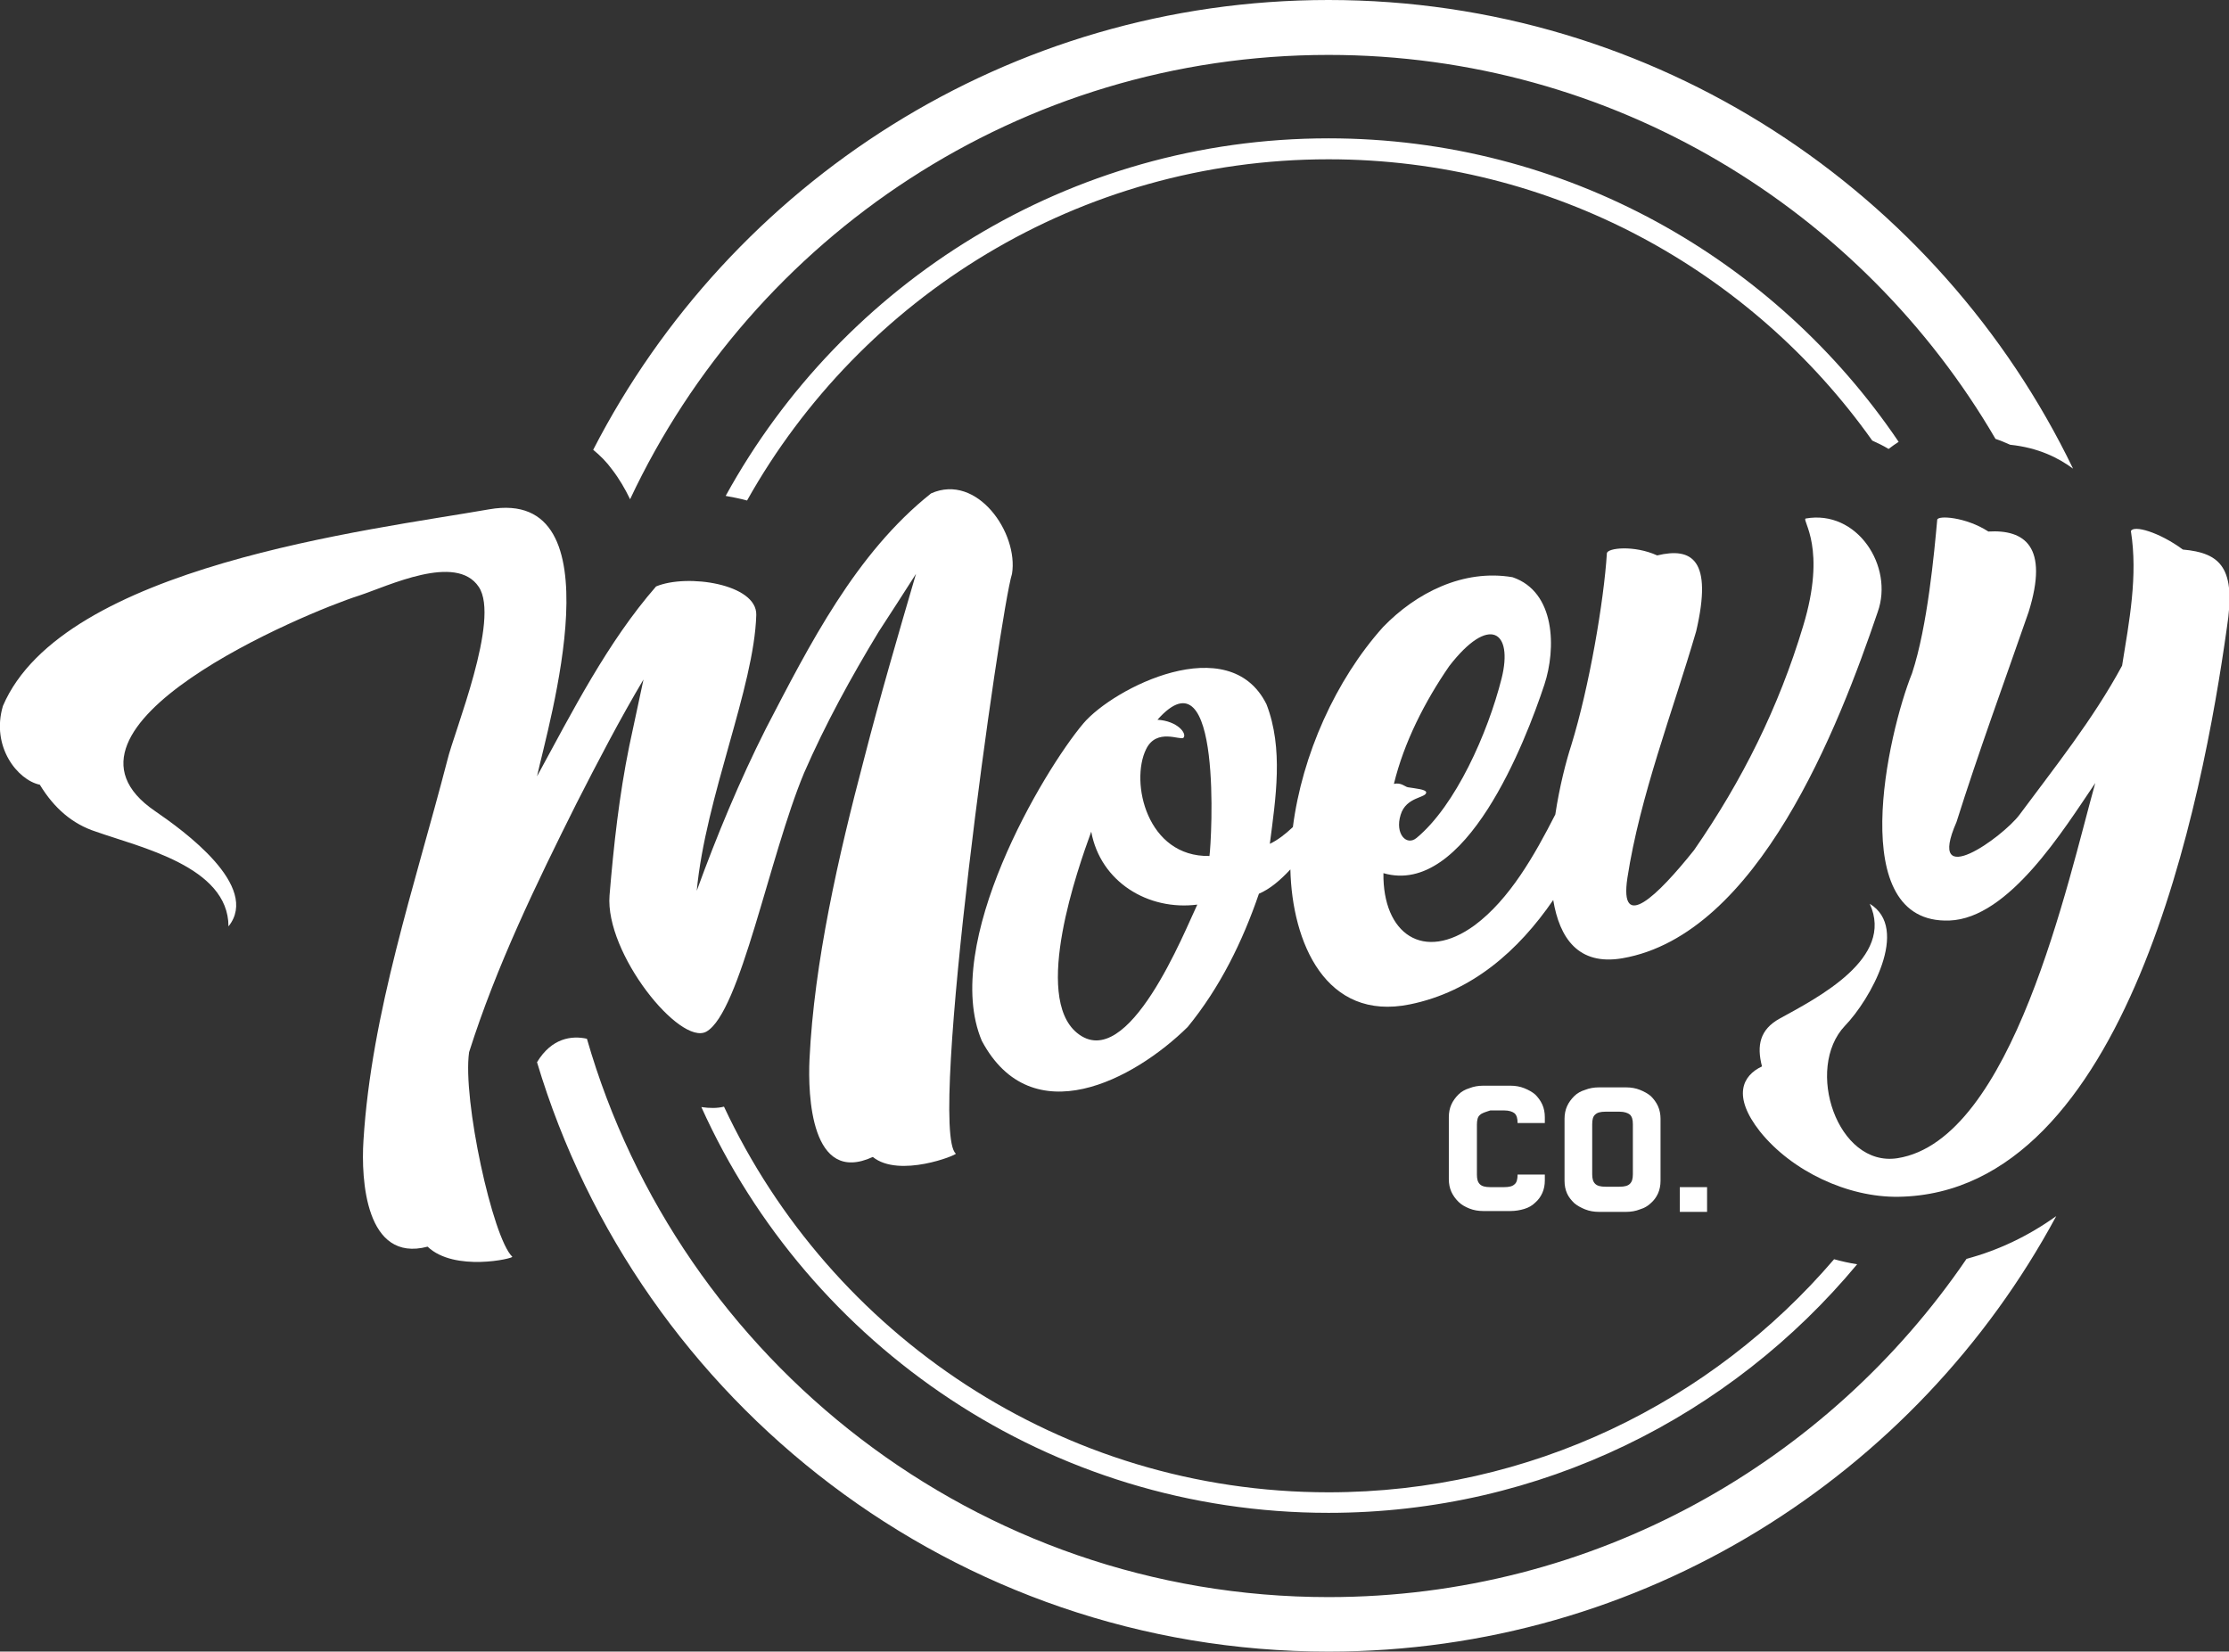 <?xml version="1.0" encoding="utf-8"?>
<!-- Generator: Adobe Illustrator 23.0.4, SVG Export Plug-In . SVG Version: 6.00 Build 0)  -->
<svg version="1.1" id="Layer_1" xmlns="http://www.w3.org/2000/svg" xmlns:xlink="http://www.w3.org/1999/xlink" x="0px" y="0px"
	 viewBox="0 0 531.7 394" style="enable-background:new 0 0 531.7 394;" xml:space="preserve">
<rect x="0" y="0" width="531.7" height="394" fill="#333333" stroke="none"/>
<style type="text/css">
	.st0{fill:#FFFFFF;}
</style>
<g>
	<path class="st0" d="M316.9,38c53.5,0,100.9,26.5,129.7,67.1c1.3,0.6,2.6,1.2,3.9,2c0.8-0.6,1.6-1.2,2.4-1.7
		C423.4,61.8,373.5,33,316.9,33C255,33,201,67.5,173.1,118.3c1.6,0.3,3.3,0.6,5.1,1.1C205.4,70.9,257.4,38,316.9,38z"/>
	<path class="st0" d="M316.9,356c-63.7,0-118.8-37.7-144.2-92c-1.6,0.4-3.4,0.4-5.4,0.1c25.7,57,83.1,96.8,149.6,96.8
		c50.7,0,96-23.1,126.1-59.3c-1.9-0.3-3.7-0.7-5.5-1.2C408.3,334.5,365.1,356,316.9,356z"/>
	<path class="st0" d="M146,112c1.7,2.2,3.1,4.6,4.3,7.1c29.4-62.6,93-106,166.6-106c67.8,0,127.2,36.9,159.1,91.6
		c1.2,0.4,2.4,0.9,3.5,1.4c6.7,0.7,11.5,3.1,15,5.7C462.6,45.7,395,0,316.9,0c-76.4,0-142.7,43.7-175.4,107.3
		C143.2,108.7,144.7,110.2,146,112z"/>
	<path class="st0" d="M316.9,381c-83.9,0-154.8-56.4-176.9-133.2c-3.6-0.8-8.4-0.2-11.9,5.6C152.4,334.6,227.8,394,316.9,394
		c75,0,140.3-42.1,173.6-103.9c-6.7,4.8-13.9,8.2-21.4,10.2C435.9,349,380.1,381,316.9,381z"/>
	<g>
		<g>
			<path class="st0" d="M241.4,136.9c1.6-9.7-8.3-24.1-19.3-19.2c-18,14.3-29,36.1-39.4,56.1c-6.3,12.5-11.7,25.5-16.5,38.7
				c2.1-22.4,13.7-48.5,14.2-65.8c0.2-7.4-16.5-9.9-23.9-6.8c-11.6,13.3-20,29.9-28.4,45.3c2.7-12.4,19.6-69.1-11.4-63.7
				C88.2,126.5,15,135,0.7,168.4c-2.9,9.7,3.5,17.7,8.8,18.8c3.4,5.6,7.8,9.4,13.4,11.2c10.4,3.7,31.6,8.3,31.6,22.6
				c7.7-9.6-10.8-22.9-17.5-27.5c-29.5-20.1,36-47.4,48.6-51.4c7-2.3,23.2-10.2,28.6-2.1c5.2,7.7-5.9,34.6-7.5,41.4
				c-7.8,30.1-18.1,60.1-20,90.7c-0.6,9.3,0.5,29.2,15.3,25.3c6.4,6.1,20.6,2.8,20.2,2.4c-4.7-4.5-11.9-37.6-10.3-48.8
				c6.5-20.5,16-40.1,25.6-59.3c5.1-10,10.3-20,16-29.6c-1.4,6.4-2,9.5-3.4,15.9c-2.4,11.8-3.7,23.6-4.7,35.6
				c-1.1,13.8,16.8,36,23.1,32.5c8.1-4.6,15-41.8,23.3-61.7c5.1-11.7,11.2-22.8,17.8-33.7c3.6-5.5,5.3-8.2,8.9-13.8
				c-4.3,14.7-8.6,29.4-12.4,44.2c-6.1,23.1-11.9,48.5-13,71.6c-0.4,8.5,0.3,30.1,15.1,23.3c6.3,5.1,20.2-0.5,19.8-0.8
				C221.2,269.5,238.6,145.6,241.4,136.9z"/>
		</g>
		<g>
			<path class="st0" d="M430.7,123.7c-0.9,0.5,5.1,7-0.6,25.7c-5.8,19.3-14.5,36.8-26,53.4c-8.7,10.9-17.9,19.8-15.9,6.6
				c3-19.5,10.7-39.3,16.4-58.8c4-17.1-1-20.1-9.3-18.1c-5.5-2.5-11.9-1.8-12-0.5c-0.7,11.3-4.2,31.9-8.5,45.8
				c-1.2,3.7-2.8,9.8-3.8,16.5c-5,9.8-10.9,20.2-19.2,26.4c-12.3,9-22,2-21.8-12.4c19.6,5.7,33.9-31.4,38.4-45
				c2.8-8.5,2.7-22.1-7.6-25.6c-11.7-2-23,3.7-30.9,11.9c-11.3,12.6-19.3,30.5-21.5,47.7c-1.8,1.7-3.6,3.1-5.5,4
				c1.4-10.9,3.3-22.7-0.8-33.3c-8.9-17.9-36.5-3.9-43.7,4.6c-9.6,11.4-34,52.5-24.2,75.7c11.9,22.3,36.3,9.3,49.1-3.3
				c7.7-9.4,13.1-20.4,17-31.8c2.6-1.1,5.1-3.2,7.5-5.8c0.4,17.4,8.4,36.3,28.5,32.2c14.8-3,25.9-12.8,34.2-24.9
				c1.5,9.1,6,15.7,16.5,13.9c32.4-5.6,51.6-55.2,60.9-82.6C451.8,135.1,443,121.5,430.7,123.7z M345.7,158.9
				c9.5-12.3,15.3-8.4,12.5,2.9c-3.3,13.1-11,30.4-20.3,38.1c-2.4,2-5.2-1-3.8-5.5c1.3-4.4,6.2-4,6.1-5.4c-0.1-0.7-2.6-0.9-4.4-1.2
				c-0.6-0.1-1.6-1.2-3.3-0.8C334.9,177.1,339.9,167.3,345.7,158.9z M256.9,246.4c-10.6-8.7,0.2-39.2,3.4-48
				c2.2,12,13.6,18.9,25.3,17.4C282.7,221.8,269.1,256.4,256.9,246.4z M288.5,204.2c-14.9,0.3-19-17.6-15.1-25.5
				c2.5-5.1,8.2-2,8.9-2.7c0.9-1-1.4-4-6.2-4.3C291.7,154.1,289,200.9,288.5,204.2z"/>
		</g>
		<g>
			<path class="st0" d="M520.7,131.1c-5.7-4.2-11.8-5.9-12.4-4.4c1.7,10.7-0.4,21.5-2.1,32.1c-6.9,12.8-16.2,24.4-24.5,35.6
				c-4,5.3-22.4,18.6-15,1.7c5.3-16.8,11.4-33.4,17.2-50.1c4.9-15.7-1-19.7-9.6-19.2c-5.4-3.5-12.1-3.9-12.2-2.8
				c-0.7,7.7-2.3,25.4-6,36.6c-5.8,14.4-16.1,59.9,8.9,59c14.2-0.5,27.2-21.6,34.8-32.8c-6.5,23.2-19.7,85.2-47.2,89.5
				c-14.3,2.2-22.2-21.4-12.5-31.6c6-6.2,15.6-23.2,5.9-29.1c6,13-12.4,22.4-21.5,27.4c-4.7,2.6-5.5,6.4-4.2,11.4
				c-4.7,2.2-7.1,7.1-0.5,15.5c7.6,9.5,21,15.8,33.1,15.6c54.7-0.9,72.6-95.1,78.3-135.8C533.4,135.6,529.8,131.9,520.7,131.1z"/>
		</g>
	</g>
</g>
<g>
	<path class="st0" d="M353,266c-0.5,0.4-0.7,1.2-0.7,2.3v11.9c0,1.1,0.2,1.8,0.7,2.3c0.5,0.5,1.3,0.7,2.5,0.7h3.3
		c1.2,0,2-0.2,2.5-0.7c0.5-0.4,0.7-1.2,0.7-2.3h6.5v1.4c0,1.1-0.2,2.1-0.6,3c-0.4,0.9-1,1.7-1.7,2.3c-0.7,0.7-1.6,1.2-2.6,1.5
		s-2.1,0.5-3.3,0.5h-6.5c-1.2,0-2.3-0.2-3.3-0.6c-1-0.4-1.9-0.9-2.6-1.6c-0.7-0.7-1.3-1.5-1.7-2.4c-0.4-0.9-0.6-1.9-0.6-3v-14.8
		c0-1.1,0.2-2.1,0.6-3c0.4-0.9,1-1.7,1.7-2.4c0.7-0.7,1.6-1.2,2.6-1.5c1-0.4,2.1-0.6,3.3-0.6h6.5c1.2,0,2.3,0.2,3.3,0.6
		s1.9,0.9,2.6,1.5c0.7,0.7,1.3,1.5,1.7,2.4c0.4,0.9,0.6,1.9,0.6,3v1.4H362c0-1.1-0.2-1.8-0.7-2.3c-0.5-0.4-1.3-0.7-2.5-0.7h-3.3
		C354.3,265.3,353.5,265.5,353,266z"/>
	<path class="st0" d="M387.9,259.4c1.2,0,2.3,0.2,3.3,0.6s1.9,0.9,2.6,1.5c0.7,0.7,1.3,1.5,1.7,2.4c0.4,0.9,0.6,1.9,0.6,3v14.8
		c0,1.1-0.2,2.1-0.6,3c-0.4,0.9-1,1.7-1.7,2.3c-0.7,0.7-1.6,1.2-2.6,1.5c-1,0.4-2.1,0.6-3.3,0.6h-6.5c-1.2,0-2.3-0.2-3.3-0.6
		c-1-0.4-1.9-0.9-2.6-1.5c-0.7-0.7-1.3-1.4-1.7-2.3c-0.4-0.9-0.6-1.9-0.6-3v-14.8c0-1.1,0.2-2.1,0.6-3c0.4-0.9,1-1.7,1.7-2.4
		c0.7-0.7,1.6-1.2,2.6-1.5c1-0.4,2.1-0.6,3.3-0.6H387.9z M389.5,268.2c0-1.1-0.2-1.8-0.7-2.3c-0.5-0.4-1.3-0.7-2.5-0.7H383
		c-1.2,0-2,0.2-2.5,0.7c-0.5,0.4-0.7,1.2-0.7,2.3v11.9c0,1.1,0.2,1.8,0.7,2.3c0.5,0.5,1.3,0.7,2.5,0.7h3.3c1.2,0,2-0.2,2.5-0.7
		c0.5-0.5,0.7-1.2,0.7-2.3V268.2z"/>
	<path class="st0" d="M400.7,283.2h6.5v5.9h-6.5V283.2z"/>
</g>
</svg>
